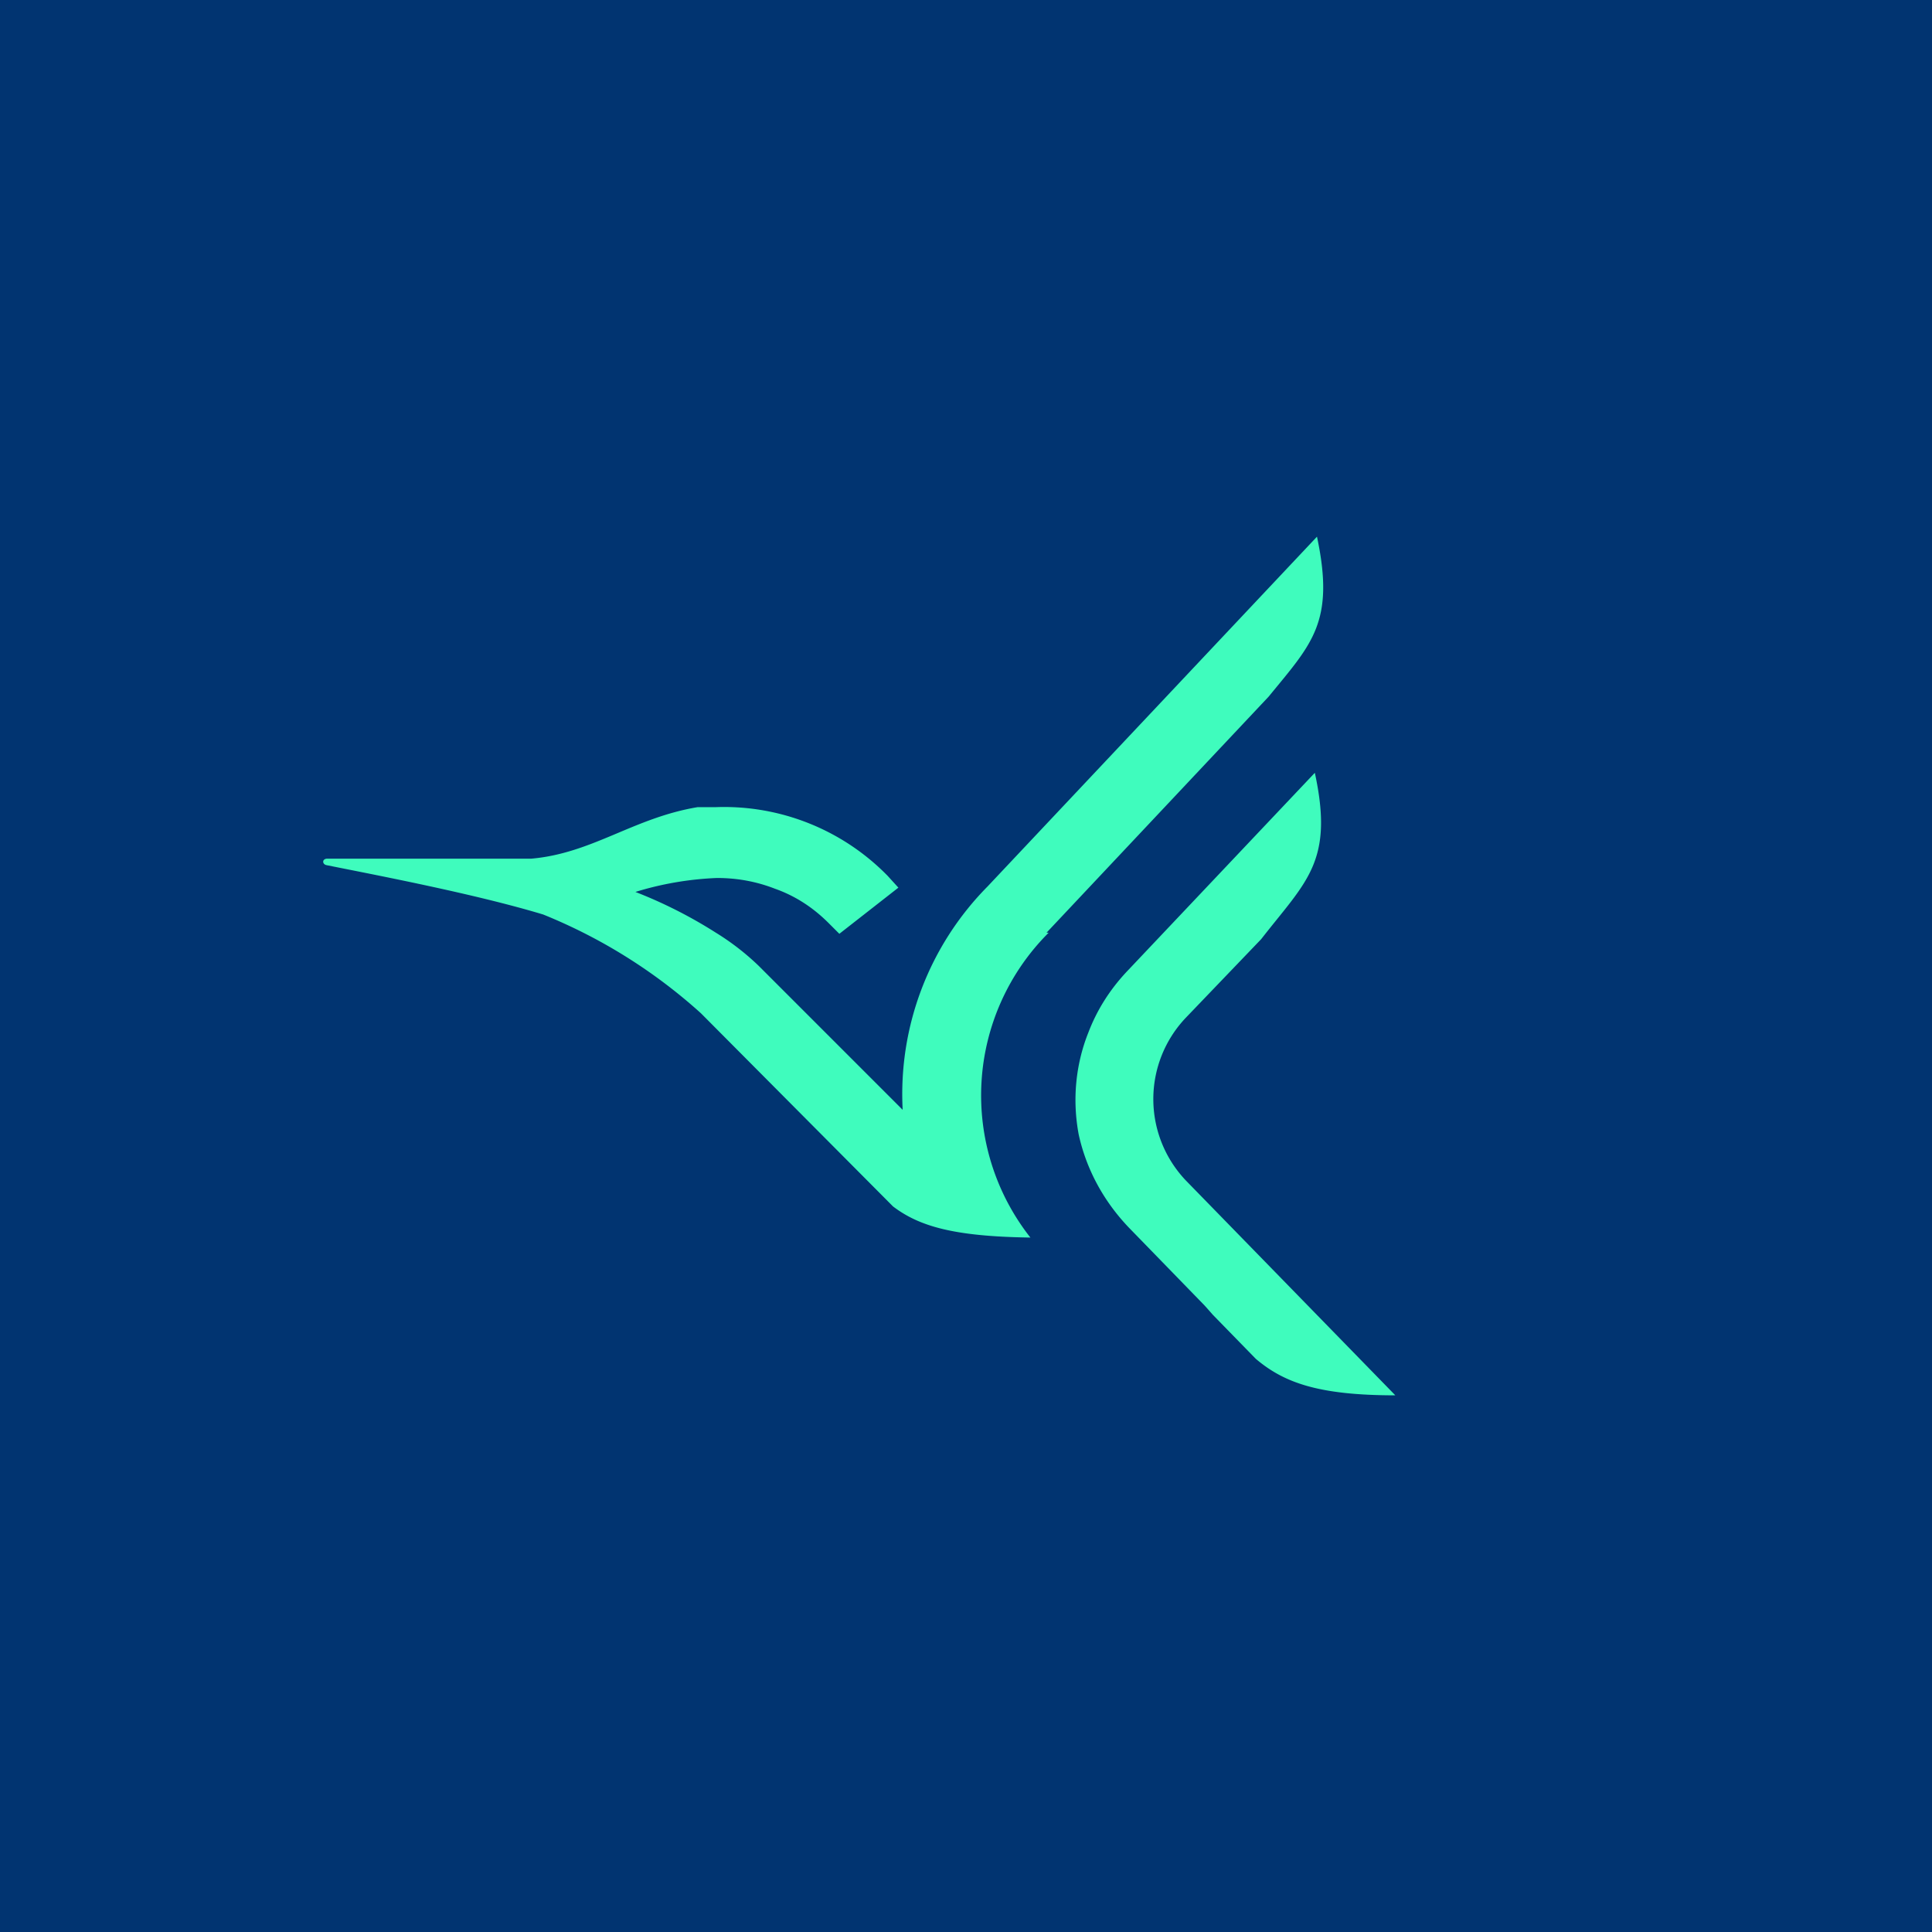 <svg xmlns="http://www.w3.org/2000/svg" width="18" height="18"><path fill="#013471" d="M0 0h18v18H0z"/><path d="M9.75 8.69l2.07-2.2c.4-.49.62-.69.45-1.49L9.2 8.26a2.75 2.75 0 00-.79 2.08L7.07 9a2.34 2.34 0 00-.4-.31 4.3 4.3 0 00-.75-.38 2.98 2.98 0 01.76-.13c.18 0 .36.03.54.1.17.06.34.16.5.32l.1.1.55-.43-.1-.11a2.13 2.13 0 00-1.6-.64H6.5c-.6.1-.98.43-1.55.48h-1.9c-.05 0-.05.05-.01.06.5.1 1.39.27 2.02.46a4.97 4.97 0 011.47.92l1.79 1.8c.25.19.58.28 1.28.29a2.14 2.14 0 01.17-2.84zM13 13c-.72 0-1.04-.12-1.3-.34l-.4-.41a6.53 6.53 0 00-.08-.09l-.7-.72c-.24-.25-.4-.55-.47-.87-.06-.32-.03-.65.09-.95.08-.21.2-.4.36-.57l1.75-1.85c.18.83-.08 1.01-.5 1.55l-.7.73a1.1 1.1 0 000 1.52L13 13z" fill="#3FFCBD"/></svg>